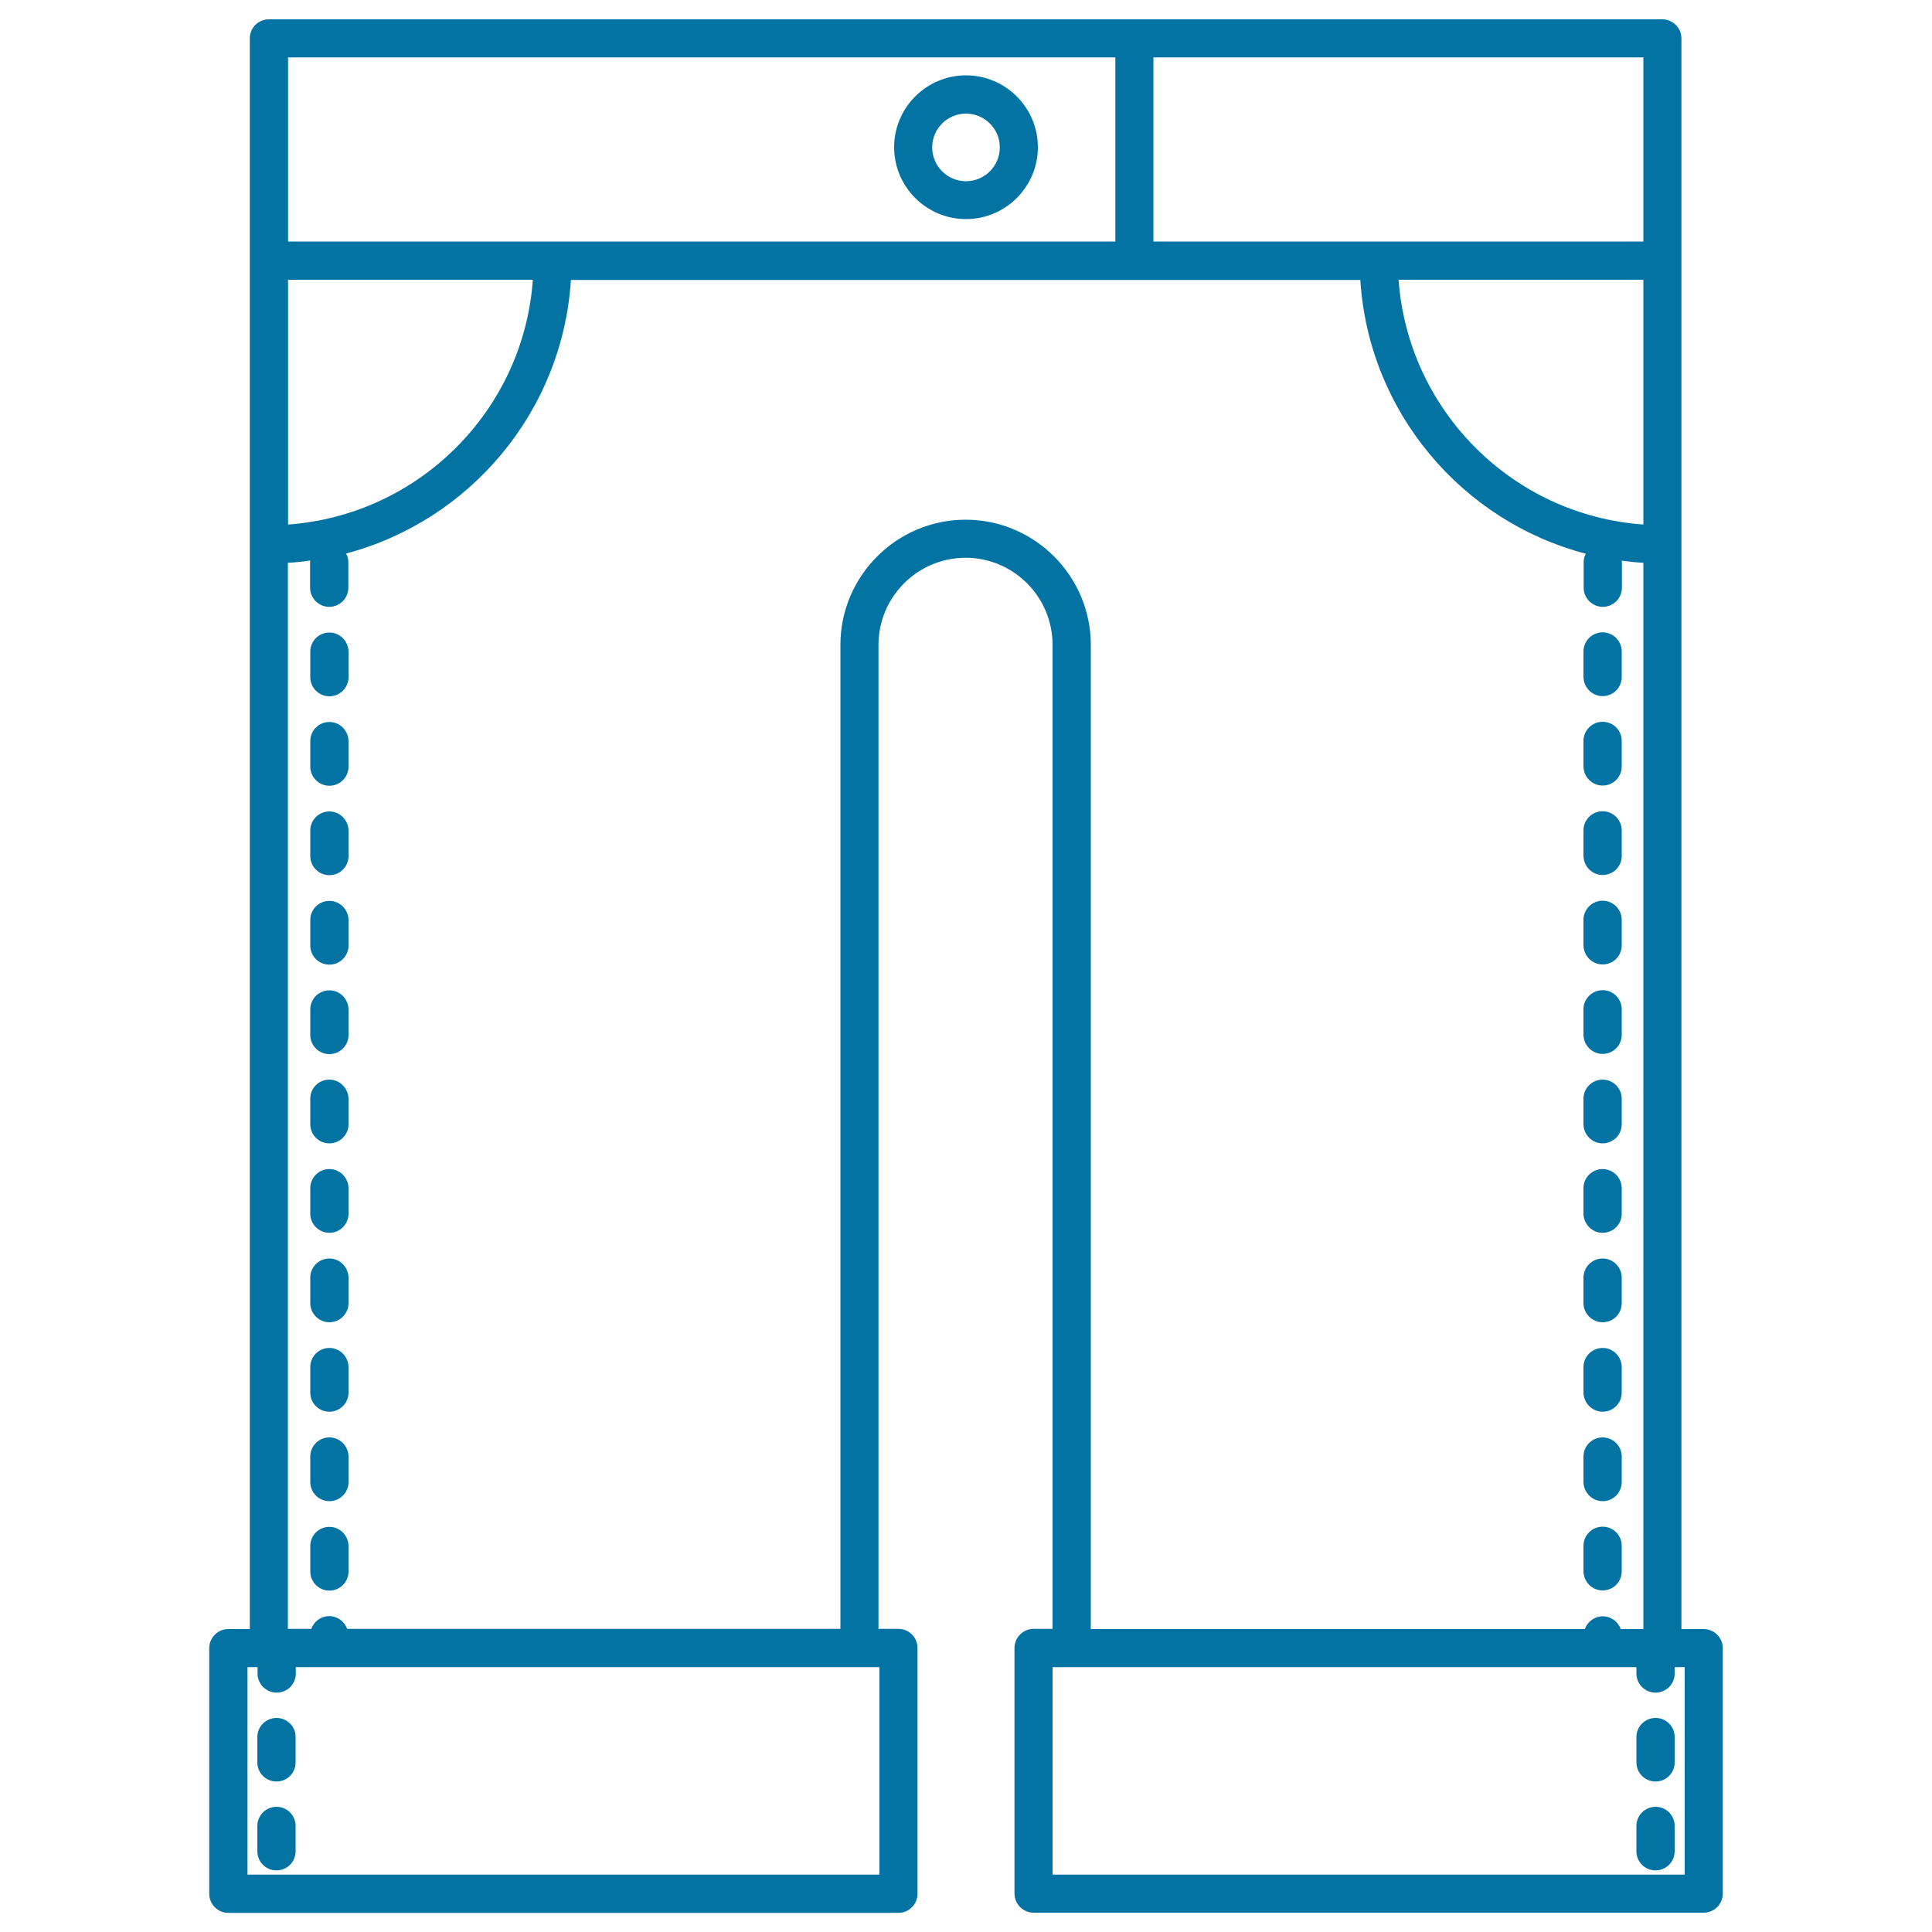 <svg xmlns="http://www.w3.org/2000/svg" viewBox="0 0 1000 1000" style="fill:#0273a2">
<title>Trouser SVG icon</title>
<g><g><path d="M500,113.4c20.5,0,37.2-16.7,37.2-37.2c0-20.5-16.7-37.2-37.2-37.2c-20.5,0-37.2,16.7-37.2,37.2C462.8,96.7,479.5,113.4,500,113.4z M500,58.8c9.6,0,17.5,7.8,17.5,17.5c0,9.6-7.8,17.5-17.5,17.5c-9.6,0-17.5-7.8-17.5-17.5C482.5,66.6,490.4,58.8,500,58.8z"/><path d="M170.5,790.3c-5.5,0-9.9,4.4-9.9,9.9v13.2c0,5.4,4.4,9.9,9.9,9.9c5.4,0,9.9-4.4,9.9-9.9v-13.2C180.3,794.7,175.9,790.3,170.5,790.3z"/><path d="M170.5,327.4c-5.5,0-9.9,4.4-9.9,9.9v13.2c0,5.4,4.4,9.9,9.9,9.9c5.4,0,9.9-4.4,9.9-9.9v-13.2C180.3,331.8,175.9,327.4,170.5,327.4z"/><path d="M170.5,512.6c-5.5,0-9.9,4.4-9.9,9.9v13.2c0,5.5,4.4,9.9,9.9,9.9c5.4,0,9.9-4.4,9.9-9.9v-13.2C180.3,517,175.9,512.6,170.5,512.6z"/><path d="M170.5,558.8c-5.5,0-9.9,4.4-9.9,9.9v13.2c0,5.5,4.4,9.9,9.9,9.9c5.4,0,9.9-4.4,9.9-9.9v-13.2C180.3,563.3,175.9,558.8,170.5,558.8z"/><path d="M170.5,744c-5.5,0-9.9,4.4-9.9,9.9v13.2c0,5.4,4.4,9.9,9.9,9.9c5.4,0,9.9-4.4,9.9-9.9v-13.2C180.3,748.4,175.9,744,170.5,744z"/><path d="M170.5,466.3c-5.5,0-9.9,4.4-9.9,9.9v13.2c0,5.5,4.4,9.9,9.9,9.9c5.4,0,9.9-4.4,9.9-9.9v-13.2C180.3,470.7,175.9,466.3,170.5,466.3z"/><path d="M170.5,420c-5.5,0-9.9,4.4-9.9,9.9v13.2c0,5.4,4.4,9.9,9.9,9.9c5.4,0,9.9-4.4,9.9-9.9v-13.2C180.3,424.4,175.9,420,170.5,420z"/><path d="M170.5,373.7c-5.5,0-9.9,4.4-9.9,9.9v13.2c0,5.4,4.4,9.9,9.9,9.9c5.4,0,9.9-4.4,9.9-9.9v-13.2C180.3,378.1,175.9,373.7,170.5,373.7z"/><path d="M170.5,605.1c-5.5,0-9.9,4.4-9.9,9.9v13.2c0,5.4,4.4,9.9,9.9,9.9c5.4,0,9.9-4.4,9.9-9.9V615C180.3,609.5,175.9,605.1,170.5,605.1z"/><path d="M170.5,697.7c-5.5,0-9.9,4.4-9.9,9.9v13.2c0,5.5,4.4,9.9,9.9,9.9c5.4,0,9.9-4.4,9.9-9.9v-13.2C180.3,702.1,175.9,697.7,170.5,697.7z"/><path d="M170.5,651.4c-5.5,0-9.9,4.4-9.9,9.9v13.2c0,5.4,4.4,9.9,9.9,9.9c5.4,0,9.9-4.4,9.9-9.9v-13.2C180.3,655.8,175.9,651.4,170.5,651.4z"/><path d="M829.5,406.6c5.5,0,9.9-4.4,9.9-9.9v-13.2c0-5.5-4.4-9.9-9.9-9.9c-5.4,0-9.9,4.4-9.9,9.9v13.2C819.7,402.2,824.1,406.6,829.5,406.6z"/><path d="M829.5,638.1c5.5,0,9.9-4.4,9.9-9.9V615c0-5.4-4.4-9.9-9.9-9.9c-5.4,0-9.9,4.4-9.9,9.9v13.2C819.7,633.7,824.1,638.1,829.5,638.1z"/><path d="M829.5,777c5.5,0,9.9-4.4,9.9-9.9v-13.2c0-5.4-4.4-9.9-9.9-9.9c-5.4,0-9.9,4.4-9.9,9.9v13.2C819.7,772.5,824.1,777,829.5,777z"/><path d="M829.5,591.8c5.5,0,9.9-4.4,9.9-9.9v-13.2c0-5.4-4.4-9.9-9.9-9.9c-5.4,0-9.9,4.4-9.9,9.9v13.2C819.7,587.4,824.1,591.8,829.5,591.8z"/><path d="M829.5,730.7c5.5,0,9.9-4.4,9.9-9.9v-13.2c0-5.4-4.4-9.9-9.9-9.9c-5.4,0-9.9,4.4-9.9,9.9v13.2C819.7,726.2,824.1,730.7,829.5,730.7z"/><path d="M829.5,684.4c5.5,0,9.9-4.4,9.9-9.9v-13.2c0-5.4-4.4-9.9-9.9-9.9c-5.4,0-9.9,4.4-9.9,9.9v13.2C819.7,680,824.1,684.4,829.5,684.4z"/><path d="M829.5,545.5c5.5,0,9.9-4.4,9.9-9.9v-13.2c0-5.4-4.4-9.9-9.9-9.9c-5.4,0-9.9,4.4-9.9,9.9v13.2C819.7,541.1,824.1,545.5,829.5,545.5z"/><path d="M829.5,823.2c5.5,0,9.9-4.4,9.9-9.9v-13.2c0-5.5-4.4-9.9-9.9-9.9c-5.4,0-9.9,4.4-9.9,9.9v13.2C819.7,818.8,824.1,823.2,829.5,823.2z"/><path d="M829.5,360.3c5.5,0,9.9-4.4,9.9-9.9v-13.2c0-5.4-4.4-9.9-9.9-9.9c-5.4,0-9.9,4.4-9.9,9.9v13.2C819.7,355.9,824.1,360.3,829.5,360.3z"/><path d="M829.5,452.9c5.5,0,9.9-4.4,9.9-9.9v-13.2c0-5.4-4.4-9.9-9.9-9.9c-5.4,0-9.9,4.4-9.9,9.9v13.2C819.7,448.5,824.1,452.9,829.5,452.9z"/><path d="M829.5,499.2c5.5,0,9.9-4.4,9.9-9.9v-13.2c0-5.4-4.4-9.9-9.9-9.9c-5.4,0-9.9,4.4-9.9,9.9v13.2C819.7,494.8,824.1,499.2,829.5,499.2z"/><path d="M143.1,935.2c-5.4,0-9.9,4.4-9.9,9.9v13.1c0,5.5,4.4,9.9,9.9,9.9c5.5,0,9.9-4.4,9.9-9.9v-13.1C153,939.6,148.6,935.2,143.1,935.2z"/><path d="M143.1,889.2c-5.4,0-9.9,4.4-9.9,9.9v13.1c0,5.5,4.4,9.9,9.9,9.9c5.5,0,9.9-4.4,9.9-9.9V899C153,893.6,148.6,889.2,143.1,889.2z"/><path d="M856.9,889.2c-5.4,0-9.9,4.4-9.9,9.9v13.1c0,5.5,4.4,9.9,9.9,9.9c5.5,0,9.9-4.4,9.9-9.9V899C866.8,893.6,862.4,889.2,856.9,889.2z"/><path d="M856.9,935.2c-5.4,0-9.9,4.4-9.9,9.9v13.1c0,5.5,4.4,9.9,9.9,9.9c5.5,0,9.9-4.4,9.9-9.9v-13.1C866.8,939.6,862.4,935.2,856.9,935.2z"/><path d="M881.8,843.2h-11.5V19.9c0-5.4-4.4-9.9-9.9-9.9H139.2c-5.5,0-9.9,4.4-9.9,9.9v823.3h-11.1c-5.4,0-9.9,4.4-9.9,9.9v127.1c0,5.4,4.4,9.9,9.9,9.9H465c5.4,0,9.9-4.4,9.9-9.9V853c0-5.5-4.4-9.9-9.9-9.9h-10.3V333.8c0-24.8,20.2-45.1,45.1-45.1c24.8,0,45,20.2,45,45.1v509.3H535c-5.4,0-9.9,4.4-9.9,9.9v127.1c0,5.4,4.4,9.9,9.9,9.9h346.8c5.5,0,9.9-4.4,9.9-9.9V853C891.7,847.6,887.2,843.2,881.8,843.2z M597,29.7h253.6v95.3H597V29.7L597,29.7z M850.6,144.8v126.7c-67.7-4.8-121.8-59-126.7-126.7H850.6z M149.1,29.7h428.2v95.3H149.1L149.1,29.7L149.1,29.7z M149.1,144.8h126.7c-4.8,67.7-59,121.8-126.7,126.7V144.8L149.1,144.8z M455.2,862.9v107.4H128.1V862.9h5.2v3.3c0,5.4,4.4,9.9,9.9,9.9c5.5,0,9.9-4.4,9.9-9.9v-3.3H455.2z M499.8,269c-35.7,0-64.8,29.1-64.8,64.8v509.3H179.7c-1.4-3.8-5-6.6-9.3-6.6c-4.3,0-7.9,2.8-9.3,6.6h-12.1V291.3c3.9-0.2,7.8-0.6,11.6-1.2c0,0.3-0.1,0.6-0.1,0.9v13.2c0,5.4,4.4,9.9,9.9,9.9c5.4,0,9.9-4.4,9.9-9.9V291c0-1.6-0.4-3.2-1.2-4.5c64-16.9,112.1-73.4,116.4-141.6h408.6c4.3,68.3,52.5,124.9,116.7,141.7c-0.7,1.3-1.1,2.8-1.1,4.4v13.2c0,5.4,4.4,9.9,9.9,9.9c5.4,0,9.9-4.4,9.9-9.9V291c0-0.3-0.1-0.5-0.1-0.8c3.7,0.5,7.5,0.9,11.2,1.1v551.9h-11.7c-1.4-3.8-5-6.6-9.3-6.6c-4.3,0-7.9,2.8-9.3,6.6H564.6V333.8C564.6,298.1,535.5,269,499.8,269z M871.9,970.3H544.8V862.9H847v3.3c0,5.4,4.4,9.9,9.9,9.9c5.5,0,9.9-4.4,9.9-9.9v-3.3h5.2V970.3z"/></g></g>
</svg>